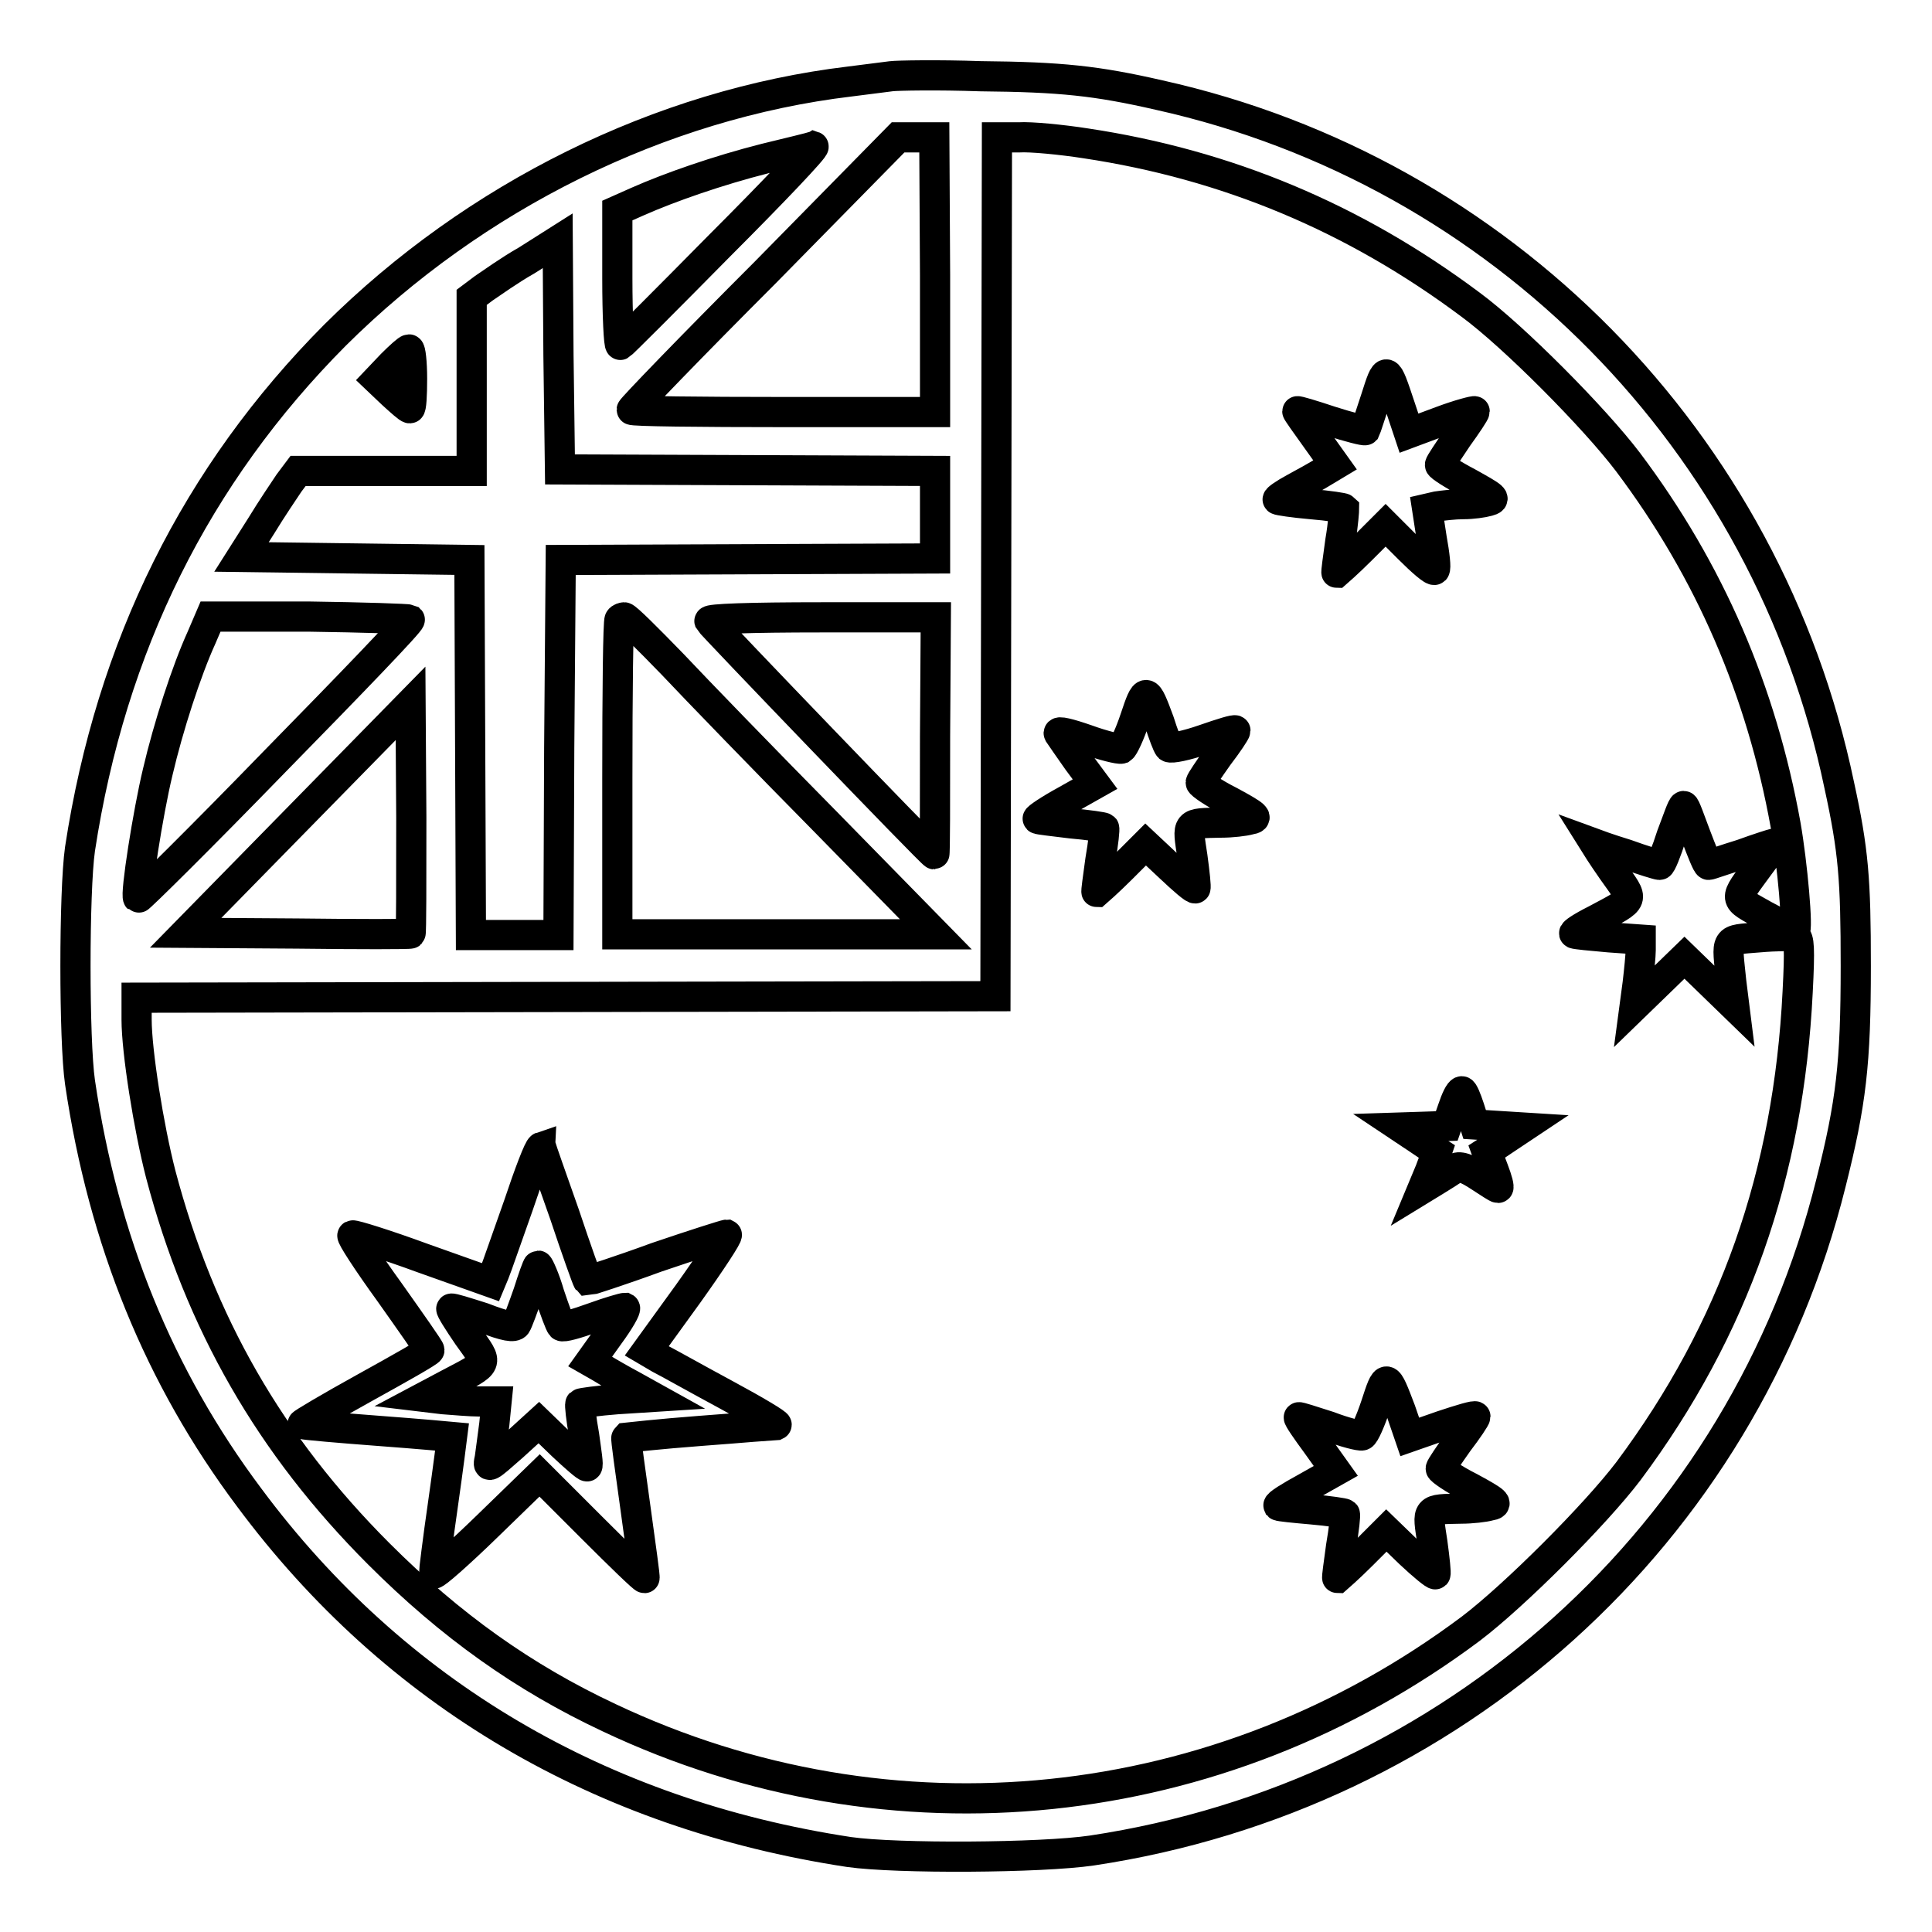 <?xml version="1.0" encoding="utf-8"?>
<!-- Svg Vector Icons : http://www.onlinewebfonts.com/icon -->
<!DOCTYPE svg PUBLIC "-//W3C//DTD SVG 1.1//EN" "http://www.w3.org/Graphics/SVG/1.1/DTD/svg11.dtd">
<svg version="1.1" xmlns="http://www.w3.org/2000/svg" xmlns:xlink="http://www.w3.org/1999/xlink" x="0px" y="0px" viewBox="0 0 256 256" enable-background="new 0 0 256 256" xml:space="preserve">
<g><g><g><path stroke-width="4" fill-opacity="0" stroke="#000000"  d="M118.1,10.1c-0.7,0.1-3.2,0.4-5.5,0.7c-25.1,3-49.7,15.2-68.2,33.6C26,62.9,14.7,85.6,10.6,112.5c-0.8,5.6-0.8,25.4,0,30.9c3.1,21,10.5,39.1,22.4,55c19.3,26,46.6,42,79.5,47c6.3,0.9,25.4,0.8,32.2-0.2c47.8-7.2,86.3-41.8,97.9-88.4c2.7-10.7,3.3-15.9,3.3-28.8c0-11.5-0.3-15.3-2.2-24c-9.5-45.5-44.7-81.3-90.1-91.4c-8.3-1.9-13-2.4-23.7-2.5C124.3,9.9,118.9,10,118.1,10.1z M123.9,36.4v18.2h-20.1c-11,0-20.1-0.1-20.1-0.3c0-0.2,7.9-8.4,17.7-18.2L119,18.2h2.4l2.4,0L123.9,36.4L123.9,36.4z M143.9,19c18.6,2.8,35.5,9.8,51,21.4c5.7,4.2,16.4,15,20.8,20.8c10.9,14.5,17.7,30.4,20.9,48.1c0.9,5.1,1.7,14.1,1.2,14.1c-0.1,0-1.9-1-4-2.1c-4.2-2.4-4.2-1.8-0.7-6.6c1.2-1.6,2.1-2.9,1.9-2.9c-0.1,0-2,0.6-4.2,1.4c-2.3,0.7-4.2,1.4-4.4,1.4c-0.2,0-0.9-1.8-1.7-3.9s-1.4-3.9-1.6-3.9s-0.8,1.8-1.6,3.9c-0.7,2.2-1.4,3.9-1.6,3.9c-0.2,0-2.2-0.6-4.4-1.4c-2.3-0.7-4.2-1.4-4.2-1.4c0,0,1,1.6,2.4,3.6c2.9,4.1,3.1,3.6-2.3,6.5c-1.8,0.9-3,1.7-2.8,1.8c0.2,0.1,2.3,0.3,4.6,0.5l4.2,0.3l0,1.4c0,0.7-0.2,2.7-0.4,4.4l-0.4,3l3.3-3.2l3.3-3.2l3.3,3.2l3.3,3.2l-0.4-3.2c-0.6-6-1-5.5,3.7-5.9c2.3-0.2,4.4-0.2,4.8-0.1c0.5,0.2,0.6,1.5,0.3,7.3c-1.2,24.2-8.4,44.7-22.4,63.5c-4.4,5.8-15.1,16.5-20.9,20.9c-33.4,25-76.8,29.5-114.2,11.8c-11.3-5.3-21-12.2-30.5-21.7c-14.4-14.4-23.7-30.6-28.9-50.3c-1.6-6.2-3.2-16.3-3.2-20.5v-2.9l56.9-0.1l56.9-0.1l0.1-56.9l0.1-56.9h2.9C136.6,18.1,140.7,18.5,143.9,19z M95.4,32.5c-7.1,7.2-13,13.1-13.2,13.2c-0.2,0.1-0.4-3.9-0.4-8.8v-9l2.7-1.2c4.3-1.9,10.6-4.1,16.9-5.7c3.3-0.8,6.2-1.5,6.4-1.6C108.1,19.5,102.5,25.4,95.4,32.5z M99.1,62.3l24.8,0.1v5.8V74l-24.8,0.1l-24.8,0.1L74.1,99L74,123.9h-5.8h-5.8L62.3,99l-0.1-24.8L47.1,74l-15.1-0.2l2.6-4.1c1.4-2.3,3.1-4.8,3.7-5.7l1.2-1.6h11.5h11.5V50.9V39.4l1.6-1.2c0.9-0.6,3.4-2.4,5.7-3.7l4.1-2.6L74,47.1l0.2,15.1L99.1,62.3z M54.6,50.2c0,2.2-0.1,3.9-0.3,3.9c-0.2,0-1.2-0.9-2.3-1.9l-2-1.9l1.9-2c1.1-1.1,2.1-2,2.3-2C54.4,46.3,54.6,48,54.6,50.2z M54.3,82.1c0.2,0.2-7.9,8.6-17.8,18.7c-9.9,10.2-18.1,18.3-18.2,18.2c-0.4-0.4,1.3-11.3,2.6-16.7c1.4-6,3.8-13.4,5.8-17.8l1.2-2.8h13C48.1,81.8,54.1,82,54.3,82.1z M89.1,88c3.2,3.4,12.4,12.9,20.4,21l14.5,14.8h-21.1H81.8v-20.7c0-11.4,0.1-20.9,0.3-21c0.1-0.2,0.5-0.3,0.6-0.3C83,81.8,85.8,84.6,89.1,88z M123.9,97.5c0,8.6,0,15.7-0.1,15.7c-0.3,0-29.6-30.5-29.8-30.9c-0.1-0.3,5.2-0.5,14.9-0.5h15.1L123.9,97.5L123.9,97.5z M54.4,123.7c-0.1,0.1-6.8,0.1-15,0l-14.8-0.1l14.9-15.2l14.9-15.2l0.1,15.1C54.5,116.7,54.5,123.6,54.4,123.7z"/><path stroke-width="4" fill-opacity="0" stroke="#000000"  d="M182.3,52.8c-0.7,2.1-1.3,4-1.4,4.2c-0.1,0.1-2.1-0.4-4.6-1.2c-2.4-0.8-4.4-1.4-4.4-1.3c0,0.1,1.2,1.8,2.5,3.6l2.5,3.5l-1.5,0.9c-0.8,0.5-2.6,1.5-3.9,2.2c-1.3,0.7-2.3,1.4-2.2,1.5c0.1,0.1,2.1,0.4,4.4,0.6c2.4,0.2,4.3,0.5,4.4,0.6c0,0.1-0.1,2-0.5,4.3c-0.3,2.3-0.6,4.2-0.5,4.2c0,0,1.5-1.3,3.3-3.1l3.2-3.2l3.1,3.1c1.7,1.7,3.2,3,3.4,2.8s0-2-0.4-4.2l-0.6-3.9l1.3-0.3c0.7-0.1,2.3-0.3,3.5-0.3c1.2,0,2.6-0.2,3.3-0.4c1.1-0.3,0.8-0.5-2.6-2.4c-2.1-1.1-3.8-2.2-3.8-2.4c0-0.2,1.1-1.8,2.3-3.6c1.3-1.8,2.3-3.3,2.3-3.5c0-0.1-2,0.4-4.4,1.3l-4.3,1.6l-1.2-3.6C183.7,48.4,183.7,48.4,182.3,52.8z"/><path stroke-width="4" fill-opacity="0" stroke="#000000"  d="M150.4,95.2c-0.7,2.1-1.5,3.8-1.8,4c-0.3,0.1-2.4-0.4-4.6-1.2c-2.3-0.8-3.9-1.2-3.7-0.8c0.2,0.3,1.3,1.9,2.5,3.6l2.3,3.1l-3.9,2.2c-2.2,1.2-3.8,2.3-3.7,2.4c0.1,0.1,2,0.3,4.4,0.6c2.3,0.2,4.3,0.5,4.4,0.6c0.1,0.1-0.1,2-0.5,4.3c-0.3,2.3-0.6,4.2-0.5,4.2c0,0,1.5-1.3,3.3-3.1l3.2-3.2l3.2,3c1.8,1.7,3.3,3,3.4,2.8c0.1-0.1-0.1-2-0.4-4.2c-0.7-4.6-0.9-4.4,3.8-4.5c1.4,0,3.1-0.2,3.8-0.4c1.2-0.2,0.9-0.5-2.6-2.4c-2.2-1.1-3.9-2.3-3.9-2.5s1.1-1.8,2.3-3.5c1.3-1.7,2.3-3.2,2.3-3.4s-1.9,0.4-4.2,1.2s-4.3,1.2-4.6,1c-0.2-0.2-0.8-1.8-1.3-3.4C151.9,91,151.8,91,150.4,95.2z"/><path stroke-width="4" fill-opacity="0" stroke="#000000"  d="M192.5,146.9l-0.8,2.3l-3,0.1l-3.1,0.1l2.4,1.6c1.3,0.9,2.4,1.6,2.4,1.6s-0.4,1.2-0.9,2.5l-1,2.4l1.8-1.1c1-0.6,1.9-1.2,2.2-1.4c0.7-0.6,1.6-0.4,3.7,1c1.1,0.7,2.1,1.4,2.3,1.4s-0.1-1.1-0.6-2.4c-0.5-1.3-0.9-2.4-0.9-2.4c0,0,1.1-0.7,2.4-1.6l2.4-1.6l-3.2-0.2l-3.2-0.2l-0.7-2.2c-0.4-1.2-0.8-2.2-1-2.2C193.4,144.6,192.9,145.7,192.5,146.9z"/><path stroke-width="4" fill-opacity="0" stroke="#000000"  d="M68.7,159.7c-1.5,4.2-2.9,8.3-3.2,9l-0.5,1.2l-9-3.2c-4.9-1.8-9.1-3.1-9.3-3c-0.2,0.1,2,3.5,4.9,7.5c2.9,4.1,5.3,7.5,5.3,7.7c0,0.2-3.9,2.4-8.6,5c-4.7,2.6-8.4,4.8-8.2,4.8c0.2,0.1,4.8,0.5,10.1,0.9c5.4,0.4,9.7,0.8,9.7,0.8c0,0-0.5,4-1.2,8.9c-0.7,4.8-1.2,9-1.2,9.2c0.1,0.2,3.3-2.6,7.1-6.3l6.9-6.7l6.9,6.9c3.8,3.8,6.9,6.8,7,6.7c0.1,0-0.5-4.2-1.2-9.3c-0.7-5.1-1.3-9.2-1.2-9.3c0,0,4.5-0.5,9.8-0.9c5.4-0.4,9.9-0.8,10.1-0.8c0.2-0.1-2.8-1.9-6.7-4c-3.9-2.1-7.8-4.3-8.8-4.8l-1.7-1l5.5-7.6c3-4.2,5.3-7.7,5.1-7.8c-0.2,0-4.3,1.3-9.3,3c-4.9,1.8-9,3.1-9.1,3.1c-0.1-0.1-1.5-4-3.1-8.8c-1.7-4.8-3.1-8.8-3.1-8.9C71.4,152.1,70.1,155.5,68.7,159.7z M72.8,171.5c0.7,2.1,1.4,4,1.6,4.2c0.2,0.2,2-0.3,4.2-1.1s4-1.3,4.2-1.3c0.2,0.1-0.7,1.7-2.1,3.6l-2.5,3.5l1.4,0.8c0.8,0.5,2.7,1.6,4.2,2.4l2.7,1.5l-4.7,0.3c-2.6,0.2-4.8,0.5-4.9,0.6c-0.1,0.1,0.1,2,0.5,4.2c0.3,2.2,0.6,4,0.4,4.1c-0.1,0.1-1.6-1.2-3.3-2.8l-3.1-3l-3.4,3.1c-3.4,3-3.4,3-3.1,1.6c0.1-0.8,0.4-2.9,0.6-4.5l0.3-3l-2.3,0c-1.2,0-3.4-0.2-4.8-0.3l-2.5-0.3l3.2-1.7c5.5-2.9,5.4-2.5,2.6-6.4c-1.3-1.9-2.3-3.5-2.2-3.6c0.1-0.1,2,0.5,4.2,1.2c3.1,1.2,4.1,1.3,4.4,0.9c0.2-0.3,0.9-2.2,1.6-4.2c0.6-1.9,1.2-3.6,1.3-3.6S72.2,169.4,72.8,171.5z"/><path stroke-width="4" fill-opacity="0" stroke="#000000"  d="M182.3,186.2c-0.7,2.1-1.5,3.9-1.8,4c-0.3,0.1-2.3-0.4-4.4-1.2c-2.2-0.7-4-1.3-4-1.2c-0.1,0.1,1,1.7,2.4,3.6l2.5,3.5l-3.9,2.2c-2.2,1.2-3.8,2.2-3.7,2.4c0.1,0.1,2.1,0.3,4.4,0.5c2.3,0.2,4.3,0.5,4.4,0.6c0.1,0.1-0.1,2-0.5,4.3c-0.3,2.3-0.6,4.2-0.5,4.2c0,0,1.5-1.3,3.3-3.1l3.2-3.2l3.1,3c1.8,1.7,3.3,2.9,3.4,2.8c0.1-0.1-0.1-2-0.4-4.2c-0.7-4.6-0.9-4.4,3.8-4.5c1.4,0,3.1-0.2,3.8-0.4c1.2-0.2,0.9-0.5-2.6-2.4c-2.2-1.1-3.9-2.3-3.9-2.5c0-0.2,1.1-1.8,2.3-3.5c1.3-1.7,2.3-3.2,2.3-3.4c0-0.2-2,0.4-4.4,1.2l-4.3,1.5l-1.2-3.5C183.7,181.9,183.7,181.9,182.3,186.2z"/></g></g></g>
</svg>